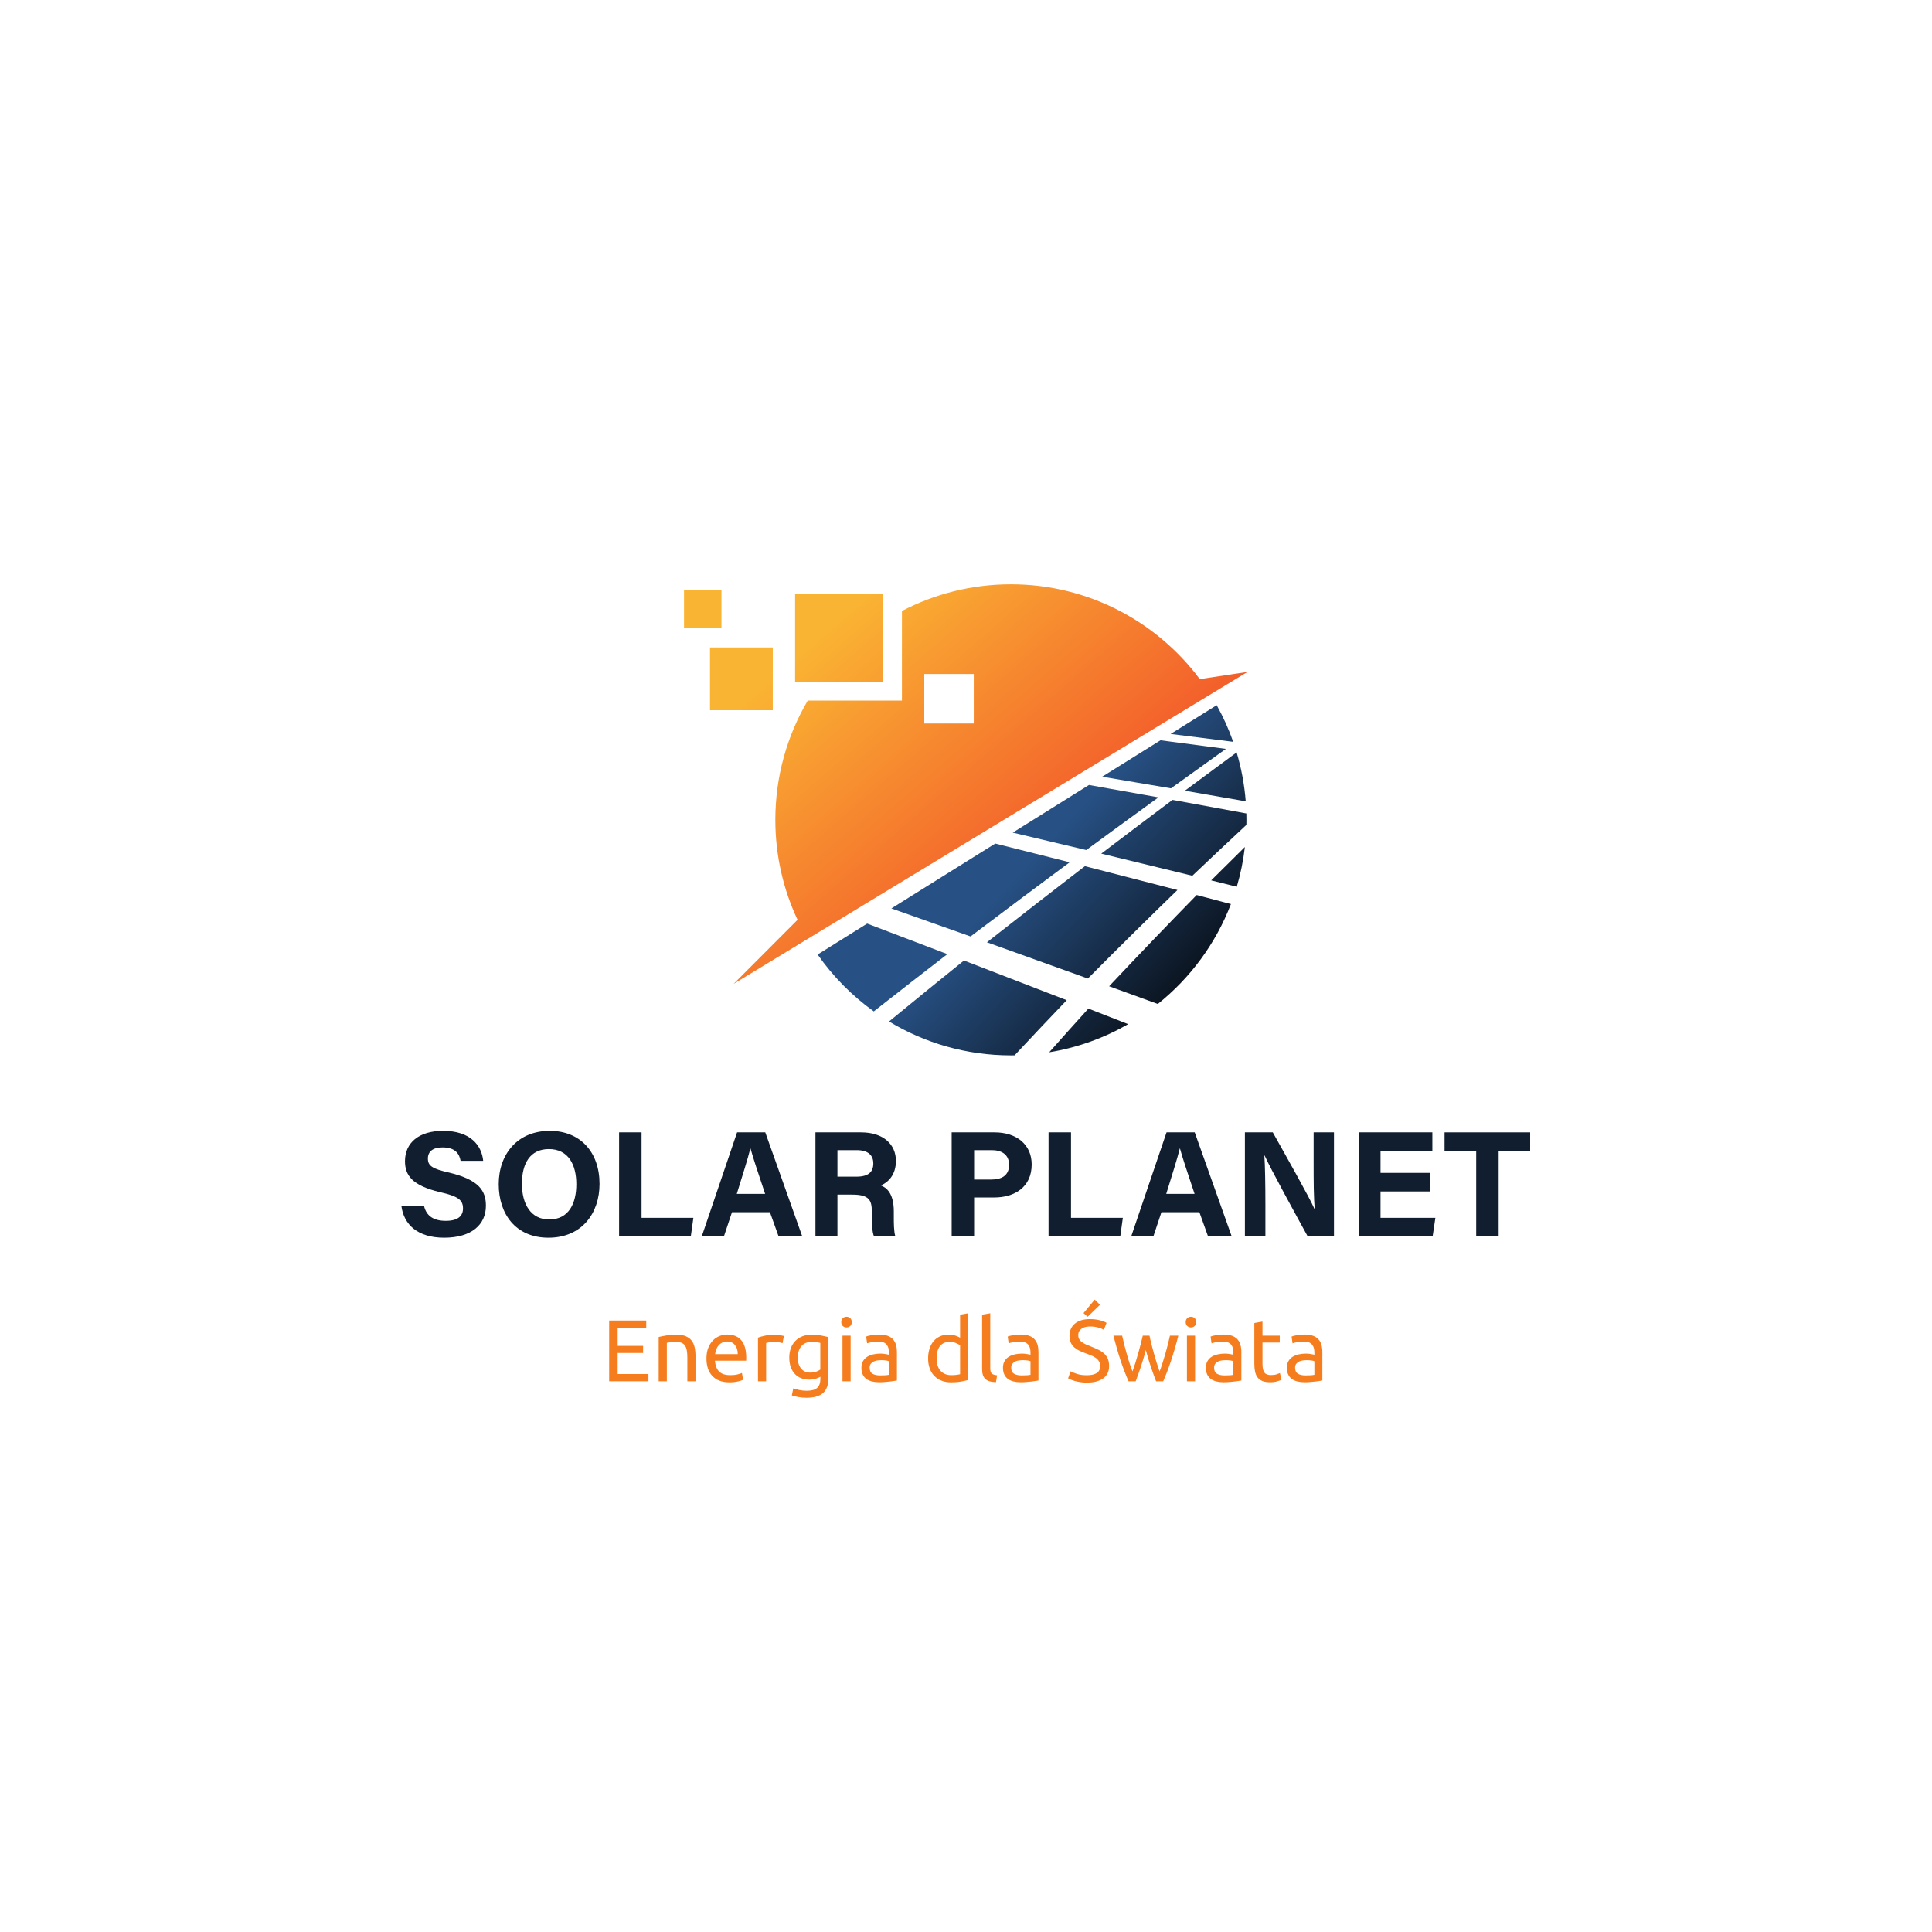 <?xml version="1.0" encoding="UTF-8" standalone="no"?> <svg xmlns:dc="http://purl.org/dc/elements/1.1/" xmlns:cc="http://creativecommons.org/ns#" xmlns:rdf="http://www.w3.org/1999/02/22-rdf-syntax-ns#" xmlns:svg="http://www.w3.org/2000/svg" xmlns="http://www.w3.org/2000/svg" viewBox="0 0 400 400" height="400" width="400" xml:space="preserve" id="svg2" version="1.1"><defs id="defs6"><linearGradient id="linearGradient28" spreadMethod="pad" gradientTransform="matrix(-35.757,41.134,41.134,35.757,163.186,160.748)" gradientUnits="userSpaceOnUse" y2="0" x2="1" y1="0" x1="0"><stop id="stop24" offset="0" style="stop-opacity:1;stop-color:#f2532a"></stop><stop id="stop26" offset="1" style="stop-opacity:1;stop-color:#fab433"></stop></linearGradient><linearGradient id="linearGradient48" spreadMethod="pad" gradientTransform="matrix(24.467,-22.815,-22.815,-24.467,161.004,167.81)" gradientUnits="userSpaceOnUse" y2="0" x2="1" y1="0" x1="0"><stop id="stop44" offset="0" style="stop-opacity:1;stop-color:#275185"></stop><stop id="stop46" offset="1" style="stop-opacity:1;stop-color:#090f17"></stop></linearGradient><clipPath id="clipPath58"><path id="path56" d="M 0,300 H 300 V 0 H 0 Z"></path></clipPath></defs><g transform="matrix(1.333,0,0,-1.333,0,400)" id="g10"><g id="g12"><g id="g14"><g id="g20"><g id="g22"><path id="path30" style="fill:url(#linearGradient28);stroke:none" d="M 140.088,205.178 V 191.265 H 125.46 c -3.199,-5.433 -5.035,-11.765 -5.035,-18.527 v 0 c 0,-5.551 1.237,-10.815 3.45,-15.528 v 0 l -9.93,-9.949 79.812,48.451 -7.41,-1.115 c -6.669,8.938 -17.328,14.725 -29.338,14.725 v 0 c -6.105,0 -11.861,-1.498 -16.921,-4.144 m 3.468,-9.787 h 7.689 v -7.688 h -7.689 z m -37.313,7.217 h 5.814 v 5.814 h -5.814 z m 17.251,-8.436 h 13.687 v 13.687 h -13.687 z m -13.219,-4.406 h 9.751 v 9.751 h -9.751 z"></path></g></g></g></g><g id="g32"><g id="g34"><g id="g40"><g id="g42"><path id="path50" style="fill:url(#linearGradient48);stroke:none" d="m 181.821,186.077 c 3.104,-0.386 6.341,-0.79 9.717,-1.221 v 0 c -0.695,1.98 -1.555,3.883 -2.564,5.691 v 0 z m -10.634,-6.64 c 3.387,-0.571 6.945,-1.168 10.683,-1.805 v 0 c 3.034,2.189 5.879,4.225 8.533,6.126 v 0 c -3.533,0.466 -6.923,0.915 -10.161,1.336 v 0 z m 12.838,-2.176 c 3.021,-0.518 6.167,-1.065 9.457,-1.644 v 0 c -0.203,2.62 -0.683,5.162 -1.412,7.598 v 0 c -2.512,-1.852 -5.19,-3.834 -8.045,-5.954 m -26.729,-6.509 11.42,-2.705 c 4.043,2.967 7.789,5.699 11.214,8.181 v 0 c -3.775,0.682 -7.374,1.321 -10.791,1.927 v 0 z m 13.749,-3.262 c 4.418,-1.064 9.108,-2.204 14.146,-3.437 v 0 c 2.99,2.84 5.79,5.476 8.393,7.896 v 0 c 0.007,0.263 0.009,0.525 0.009,0.789 v 0 c 0,0.332 -0.004,0.662 -0.013,0.991 v 0 c -4.027,0.75 -7.835,1.448 -11.468,2.108 v 0 c -3.382,-2.53 -7.071,-5.315 -11.067,-8.347 m -32.596,-8.514 12.298,-4.35 c 5.667,4.276 10.741,8.072 15.394,11.519 v 0 c -4.074,1.035 -7.92,2.001 -11.559,2.911 v 0 z m 49.668,4.358 c 1.303,-0.322 2.628,-0.652 3.979,-0.988 v 0 c 0.589,1.991 1.012,4.054 1.256,6.172 v 0 c -1.671,-1.646 -3.415,-3.374 -5.235,-5.184 m -34.83,-9.616 c 4.857,-1.738 10.05,-3.601 15.677,-5.628 v 0 c 5.145,5.175 9.734,9.693 13.915,13.748 v 0 c -5.122,1.33 -9.895,2.558 -14.375,3.704 v 0 c -4.591,-3.529 -9.61,-7.425 -15.217,-11.824 m 18.978,-6.828 c 2.434,-0.883 4.955,-1.798 7.563,-2.749 v 0 c 5.048,4.034 9.005,9.377 11.356,15.515 v 0 c -1.817,0.481 -3.588,0.948 -5.318,1.402 v 0 c -4.079,-4.167 -8.569,-8.82 -13.601,-14.168 m -45.271,4.928 c 2.385,-3.414 5.337,-6.404 8.721,-8.83 v 0 c 4.04,3.17 7.841,6.127 11.429,8.894 v 0 l -12.457,4.742 z m 11.091,-10.396 c 5.522,-3.343 11.998,-5.267 18.924,-5.267 v 0 c 0.19,0 0.379,0.001 0.569,0.004 v 0 c 2.839,3.04 5.537,5.89 8.102,8.568 v 0 c -5.735,2.22 -11.028,4.268 -15.957,6.162 v 0 c -3.643,-2.932 -7.514,-6.077 -11.638,-9.467 m 24.873,-4.787 c 4.404,0.72 8.545,2.229 12.271,4.372 v 0 c -2.119,0.83 -4.18,1.636 -6.184,2.418 v 0 c -1.947,-2.152 -3.975,-4.412 -6.087,-6.79"></path></g></g></g></g><g id="g52"><g clip-path="url(#clipPath58)" id="g54"><g transform="translate(94.616,85.534)" id="g60"><path id="path62" style="fill:#f57d1e;fill-opacity:1;fill-rule:nonzero;stroke:none" d="M 0,0 V 9.434 H 5.758 V 8.304 H 1.32 V 5.5 H 5.268 V 4.397 H 1.32 V 1.13 H 6.099 V 0 Z"></path></g><g transform="translate(102.307,92.409)" id="g64"><path id="path66" style="fill:#f57d1e;fill-opacity:1;fill-rule:nonzero;stroke:none" d="m 0,0 c 0.291,0.072 0.676,0.149 1.157,0.231 0.481,0.081 1.035,0.123 1.661,0.123 0.563,0 1.03,-0.08 1.402,-0.239 0.372,-0.159 0.67,-0.381 0.892,-0.667 0.222,-0.286 0.379,-0.629 0.47,-1.027 0.09,-0.4 0.136,-0.84 0.136,-1.321 V -6.875 H 4.452 v 3.703 c 0,0.436 -0.03,0.808 -0.089,1.116 C 4.304,-1.747 4.207,-1.498 4.07,-1.308 3.935,-1.116 3.753,-0.979 3.526,-0.892 3.299,-0.806 3.018,-0.763 2.682,-0.763 2.546,-0.763 2.405,-0.768 2.26,-0.776 2.115,-0.785 1.976,-0.797 1.845,-0.811 1.713,-0.824 1.595,-0.84 1.491,-0.858 1.386,-0.876 1.312,-0.89 1.266,-0.898 V -6.875 H 0 Z"></path></g><g transform="translate(114.586,89.754)" id="g68"><path id="path70" style="fill:#f57d1e;fill-opacity:1;fill-rule:nonzero;stroke:none" d="M 0,0 C 0.009,0.572 -0.134,1.042 -0.429,1.409 -0.724,1.777 -1.13,1.961 -1.647,1.961 -1.938,1.961 -2.194,1.904 -2.417,1.79 -2.639,1.677 -2.827,1.529 -2.981,1.348 -3.136,1.166 -3.256,0.958 -3.342,0.722 -3.428,0.485 -3.485,0.245 -3.512,0 Z m -4.86,-0.694 c 0,0.627 0.09,1.173 0.272,1.64 0.182,0.468 0.422,0.856 0.722,1.164 0.299,0.309 0.644,0.54 1.034,0.695 0.391,0.154 0.79,0.231 1.198,0.231 0.953,0 1.684,-0.298 2.192,-0.891 C 1.066,1.55 1.32,0.645 1.32,-0.571 v -0.211 c 0,-0.087 -0.004,-0.166 -0.013,-0.239 H -3.54 c 0.055,-0.735 0.268,-1.292 0.641,-1.674 0.371,-0.381 0.952,-0.572 1.742,-0.572 0.445,0 0.819,0.038 1.123,0.116 0.304,0.077 0.533,0.152 0.687,0.224 L 0.831,-3.988 C 0.676,-4.07 0.406,-4.156 0.021,-4.247 c -0.386,-0.091 -0.824,-0.136 -1.314,-0.136 -0.618,0 -1.15,0.093 -1.6,0.279 -0.449,0.186 -0.819,0.443 -1.109,0.769 -0.291,0.327 -0.506,0.715 -0.647,1.164 -0.141,0.449 -0.211,0.942 -0.211,1.477"></path></g><g transform="translate(120.344,92.763)" id="g72"><path id="path74" style="fill:#f57d1e;fill-opacity:1;fill-rule:nonzero;stroke:none" d="M 0,0 C 0.109,0 0.234,-0.007 0.375,-0.021 0.515,-0.034 0.654,-0.052 0.79,-0.075 0.926,-0.098 1.05,-0.12 1.164,-0.143 1.277,-0.166 1.361,-0.186 1.416,-0.204 L 1.198,-1.307 c -0.1,0.036 -0.265,0.079 -0.497,0.129 -0.231,0.05 -0.529,0.075 -0.891,0.075 -0.237,0 -0.47,-0.025 -0.702,-0.075 -0.231,-0.05 -0.383,-0.084 -0.456,-0.101 v -5.95 h -1.266 v 6.78 c 0.3,0.109 0.672,0.211 1.117,0.306 C -1.053,-0.048 -0.554,0 0,0"></path></g><g transform="translate(127.409,91.497)" id="g76"><path id="path78" style="fill:#f57d1e;fill-opacity:1;fill-rule:nonzero;stroke:none" d="m 0,0 c -0.127,0.036 -0.297,0.07 -0.51,0.102 -0.214,0.032 -0.502,0.047 -0.865,0.047 -0.681,0 -1.205,-0.222 -1.572,-0.667 -0.367,-0.444 -0.552,-1.034 -0.552,-1.769 0,-0.408 0.053,-0.758 0.157,-1.049 0.104,-0.29 0.245,-0.53 0.422,-0.721 0.177,-0.191 0.381,-0.332 0.613,-0.422 0.231,-0.091 0.47,-0.136 0.714,-0.136 0.336,0 0.645,0.048 0.926,0.142 0.281,0.096 0.504,0.207 0.667,0.334 z m 0.014,-5.255 c -0.109,-0.073 -0.32,-0.166 -0.633,-0.279 -0.313,-0.113 -0.679,-0.17 -1.096,-0.17 -0.427,0 -0.828,0.068 -1.205,0.204 -0.376,0.136 -0.705,0.347 -0.987,0.633 -0.281,0.286 -0.504,0.642 -0.667,1.068 -0.163,0.427 -0.245,0.936 -0.245,1.526 0,0.516 0.077,0.991 0.232,1.421 0.154,0.432 0.379,0.804 0.673,1.118 0.295,0.312 0.656,0.557 1.082,0.734 0.427,0.178 0.908,0.266 1.444,0.266 0.59,0 1.104,-0.043 1.545,-0.129 0.44,-0.087 0.81,-0.166 1.109,-0.239 v -6.316 c 0,-1.09 -0.281,-1.879 -0.844,-2.369 -0.563,-0.49 -1.416,-0.735 -2.559,-0.735 -0.445,0 -0.864,0.037 -1.259,0.109 -0.395,0.072 -0.738,0.159 -1.028,0.259 l 0.231,1.102 c 0.254,-0.099 0.565,-0.188 0.933,-0.265 0.367,-0.078 0.751,-0.117 1.15,-0.117 0.754,0 1.296,0.151 1.627,0.451 0.331,0.298 0.497,0.775 0.497,1.428 z"></path></g><path id="path80" style="fill:#f57d1e;fill-opacity:1;fill-rule:nonzero;stroke:none" d="m 132.119,85.534 h -1.266 v 7.079 h 1.266 z m -0.64,8.359 c -0.227,0 -0.419,0.075 -0.578,0.224 -0.159,0.15 -0.238,0.352 -0.238,0.606 0,0.255 0.079,0.456 0.238,0.606 0.159,0.15 0.351,0.225 0.578,0.225 0.227,0 0.42,-0.075 0.579,-0.225 0.159,-0.15 0.238,-0.351 0.238,-0.606 0,-0.254 -0.079,-0.456 -0.238,-0.606 -0.159,-0.149 -0.352,-0.224 -0.579,-0.224"></path><g transform="translate(136.693,86.446)" id="g82"><path id="path84" style="fill:#f57d1e;fill-opacity:1;fill-rule:nonzero;stroke:none" d="M 0,0 C 0.3,0 0.565,0.007 0.796,0.021 1.028,0.034 1.221,0.059 1.375,0.096 V 2.205 C 1.284,2.251 1.137,2.289 0.933,2.321 0.729,2.353 0.481,2.369 0.191,2.369 0,2.369 -0.202,2.355 -0.415,2.328 -0.628,2.301 -0.823,2.244 -1,2.157 -1.177,2.071 -1.325,1.953 -1.443,1.804 -1.561,1.654 -1.62,1.457 -1.62,1.212 -1.62,0.758 -1.475,0.442 -1.184,0.266 -0.894,0.089 -0.499,0 0,0 M -0.109,6.344 C 0.399,6.344 0.828,6.277 1.178,6.146 1.527,6.015 1.808,5.828 2.021,5.588 2.235,5.348 2.387,5.062 2.478,4.73 2.568,4.399 2.614,4.034 2.614,3.635 V -0.79 C 2.505,-0.808 2.353,-0.833 2.158,-0.864 1.962,-0.896 1.743,-0.926 1.498,-0.953 1.252,-0.98 0.987,-1.005 0.701,-1.027 c -0.285,-0.024 -0.57,-0.035 -0.85,-0.035 -0.4,0 -0.768,0.041 -1.103,0.123 -0.336,0.082 -0.626,0.21 -0.872,0.387 -0.245,0.178 -0.435,0.411 -0.571,0.701 -0.137,0.291 -0.204,0.64 -0.204,1.049 0,0.39 0.079,0.726 0.238,1.007 0.159,0.281 0.374,0.509 0.646,0.681 0.273,0.173 0.59,0.3 0.953,0.382 C -0.699,3.349 -0.318,3.39 0.082,3.39 0.209,3.39 0.34,3.383 0.477,3.369 0.613,3.355 0.742,3.337 0.865,3.314 0.987,3.292 1.094,3.271 1.185,3.254 1.275,3.235 1.339,3.222 1.375,3.213 V 3.566 C 1.375,3.775 1.353,3.981 1.307,4.187 1.262,4.391 1.18,4.571 1.062,4.73 0.944,4.89 0.783,5.017 0.579,5.111 0.375,5.207 0.109,5.255 -0.218,5.255 -0.635,5.255 -1,5.226 -1.313,5.166 -1.626,5.107 -1.86,5.046 -2.015,4.982 l -0.15,1.048 c 0.164,0.074 0.436,0.144 0.817,0.211 0.382,0.069 0.794,0.103 1.239,0.103"></path></g><g transform="translate(149.122,91.115)" id="g86"><path id="path88" style="fill:#f57d1e;fill-opacity:1;fill-rule:nonzero;stroke:none" d="m 0,0 c -0.154,0.127 -0.376,0.25 -0.667,0.368 -0.291,0.117 -0.608,0.177 -0.953,0.177 -0.363,0 -0.674,-0.066 -0.932,-0.197 -0.259,-0.132 -0.47,-0.314 -0.634,-0.545 -0.163,-0.232 -0.281,-0.506 -0.354,-0.824 -0.072,-0.318 -0.108,-0.658 -0.108,-1.021 0,-0.825 0.204,-1.463 0.612,-1.912 0.409,-0.449 0.953,-0.674 1.634,-0.674 0.345,0 0.633,0.016 0.864,0.048 0.232,0.031 0.411,0.065 0.538,0.101 z M 0,4.765 1.266,4.982 V -5.377 C 0.976,-5.459 0.604,-5.54 0.15,-5.622 c -0.454,-0.081 -0.976,-0.122 -1.566,-0.122 -0.544,0 -1.034,0.086 -1.47,0.259 -0.436,0.172 -0.808,0.417 -1.116,0.734 -0.309,0.318 -0.547,0.706 -0.715,1.164 -0.168,0.458 -0.252,0.974 -0.252,1.545 0,0.545 0.071,1.044 0.211,1.498 0.141,0.453 0.347,0.844 0.62,1.171 0.272,0.326 0.605,0.58 1,0.762 0.395,0.181 0.846,0.272 1.355,0.272 0.408,0 0.769,-0.055 1.082,-0.163 C -0.388,1.389 -0.154,1.284 0,1.185 Z"></path></g><g transform="translate(154.69,85.398)" id="g90"><path id="path92" style="fill:#f57d1e;fill-opacity:1;fill-rule:nonzero;stroke:none" d="m 0,0 c -0.781,0.018 -1.334,0.186 -1.66,0.503 -0.326,0.318 -0.49,0.812 -0.49,1.484 v 8.494 l 1.265,0.218 V 2.191 c 0,-0.209 0.018,-0.38 0.055,-0.517 0.037,-0.136 0.096,-0.245 0.178,-0.326 0.08,-0.082 0.189,-0.144 0.326,-0.185 0.137,-0.04 0.305,-0.074 0.504,-0.101 z"></path></g><g transform="translate(158.678,86.446)" id="g94"><path id="path96" style="fill:#f57d1e;fill-opacity:1;fill-rule:nonzero;stroke:none" d="m 0,0 c 0.299,0 0.564,0.007 0.797,0.021 0.23,0.013 0.424,0.038 0.578,0.075 V 2.205 C 1.285,2.251 1.137,2.289 0.934,2.321 0.729,2.353 0.48,2.369 0.191,2.369 0,2.369 -0.201,2.355 -0.416,2.328 -0.629,2.301 -0.824,2.244 -1,2.157 -1.178,2.071 -1.324,1.953 -1.443,1.804 -1.561,1.654 -1.619,1.457 -1.619,1.212 c 0,-0.454 0.144,-0.77 0.435,-0.946 C -0.895,0.089 -0.5,0 0,0 M -0.109,6.344 C 0.398,6.344 0.828,6.277 1.178,6.146 1.527,6.015 1.809,5.828 2.021,5.588 2.234,5.348 2.387,5.062 2.479,4.73 2.568,4.399 2.613,4.034 2.613,3.635 V -0.79 C 2.506,-0.808 2.354,-0.833 2.158,-0.864 1.963,-0.896 1.742,-0.926 1.498,-0.953 1.252,-0.98 0.986,-1.005 0.701,-1.027 0.416,-1.051 0.131,-1.062 -0.15,-1.062 c -0.399,0 -0.766,0.041 -1.102,0.123 -0.336,0.082 -0.627,0.21 -0.871,0.387 -0.246,0.178 -0.436,0.411 -0.572,0.701 -0.137,0.291 -0.205,0.64 -0.205,1.049 0,0.39 0.08,0.726 0.238,1.007 0.16,0.281 0.375,0.509 0.648,0.681 0.272,0.173 0.59,0.3 0.952,0.382 C -0.699,3.349 -0.318,3.39 0.082,3.39 0.209,3.39 0.34,3.383 0.477,3.369 0.613,3.355 0.742,3.337 0.865,3.314 0.986,3.292 1.094,3.271 1.184,3.254 1.275,3.235 1.338,3.222 1.375,3.213 V 3.566 C 1.375,3.775 1.352,3.981 1.307,4.187 1.262,4.391 1.18,4.571 1.062,4.73 0.943,4.89 0.783,5.017 0.578,5.111 0.375,5.207 0.109,5.255 -0.217,5.255 -0.635,5.255 -1,5.226 -1.314,5.166 -1.627,5.107 -1.861,5.046 -2.014,4.982 l -0.15,1.048 c 0.162,0.074 0.435,0.144 0.816,0.211 0.381,0.069 0.795,0.103 1.239,0.103"></path></g><g transform="translate(170.848,97.419)" id="g98"><path id="path100" style="fill:#f57d1e;fill-opacity:1;fill-rule:nonzero;stroke:none" d="m 0,0 -1.918,-1.865 -0.641,0.571 1.743,2.097 z m -2.041,-10.945 c 1.379,0 2.068,0.471 2.068,1.416 0,0.29 -0.06,0.537 -0.183,0.741 -0.123,0.204 -0.287,0.382 -0.496,0.531 -0.209,0.15 -0.448,0.279 -0.715,0.388 -0.268,0.109 -0.551,0.218 -0.852,0.327 -0.344,0.118 -0.672,0.252 -0.98,0.401 -0.309,0.15 -0.576,0.328 -0.803,0.532 -0.227,0.204 -0.406,0.446 -0.537,0.728 -0.133,0.28 -0.197,0.621 -0.197,1.021 0,0.826 0.281,1.47 0.843,1.932 0.563,0.463 1.338,0.695 2.329,0.695 0.572,0 1.089,-0.061 1.558,-0.184 0.467,-0.122 0.811,-0.256 1.027,-0.401 L 0.6,-3.894 c -0.192,0.118 -0.475,0.234 -0.852,0.347 -0.375,0.113 -0.814,0.17 -1.312,0.17 -0.254,0 -0.491,-0.026 -0.709,-0.081 -0.217,-0.055 -0.409,-0.137 -0.571,-0.245 -0.164,-0.11 -0.293,-0.247 -0.388,-0.415 -0.096,-0.168 -0.143,-0.365 -0.143,-0.593 0,-0.254 0.049,-0.467 0.148,-0.64 0.102,-0.171 0.243,-0.324 0.424,-0.456 0.18,-0.131 0.391,-0.252 0.633,-0.36 0.24,-0.109 0.506,-0.218 0.795,-0.327 0.408,-0.163 0.783,-0.326 1.123,-0.49 0.342,-0.163 0.637,-0.359 0.885,-0.585 0.25,-0.227 0.443,-0.497 0.58,-0.81 0.135,-0.313 0.203,-0.692 0.203,-1.137 0,-0.826 -0.301,-1.462 -0.904,-1.906 -0.604,-0.444 -1.455,-0.667 -2.553,-0.667 -0.373,0 -0.715,0.026 -1.027,0.075 -0.315,0.05 -0.594,0.109 -0.838,0.177 -0.246,0.067 -0.457,0.141 -0.633,0.218 -0.178,0.077 -0.316,0.142 -0.416,0.197 l 0.394,1.089 c 0.209,-0.118 0.528,-0.25 0.954,-0.395 0.427,-0.145 0.949,-0.217 1.566,-0.217"></path></g><g transform="translate(179.56,85.534)" id="g102"><path id="path104" style="fill:#f57d1e;fill-opacity:1;fill-rule:nonzero;stroke:none" d="M 0,0 C -0.254,0.653 -0.523,1.399 -0.811,2.239 -1.096,3.079 -1.357,3.952 -1.592,4.86 -1.828,3.952 -2.088,3.079 -2.369,2.239 -2.65,1.399 -2.918,0.653 -3.172,0 H -4.273 C -4.691,0.935 -5.1,2.001 -5.5,3.199 -5.898,4.397 -6.275,5.69 -6.629,7.079 h 1.361 c 0.09,-0.427 0.2,-0.89 0.327,-1.389 0.127,-0.499 0.261,-0.999 0.402,-1.497 0.141,-0.5 0.287,-0.98 0.441,-1.443 0.155,-0.463 0.299,-0.867 0.436,-1.212 0.154,0.427 0.307,0.878 0.457,1.355 0.148,0.476 0.293,0.958 0.428,1.443 0.136,0.485 0.265,0.962 0.388,1.43 0.123,0.466 0.229,0.905 0.321,1.313 h 1.047 C -0.939,6.671 -0.84,6.232 -0.721,5.766 -0.604,5.298 -0.477,4.821 -0.34,4.336 -0.203,3.851 -0.061,3.369 0.088,2.893 0.238,2.416 0.391,1.965 0.545,1.538 0.682,1.883 0.824,2.287 0.973,2.75 1.123,3.213 1.271,3.693 1.416,4.193 1.561,4.691 1.697,5.191 1.824,5.69 1.951,6.189 2.061,6.652 2.15,7.079 H 3.457 C 3.104,5.69 2.727,4.397 2.328,3.199 1.928,2.001 1.52,0.935 1.104,0 Z"></path></g><path id="path106" style="fill:#f57d1e;fill-opacity:1;fill-rule:nonzero;stroke:none" d="m 185.619,85.534 h -1.268 v 7.079 h 1.268 z m -0.64,8.359 c -0.227,0 -0.42,0.075 -0.579,0.224 -0.16,0.15 -0.238,0.352 -0.238,0.606 0,0.255 0.078,0.456 0.238,0.606 0.159,0.15 0.352,0.225 0.579,0.225 0.226,0 0.419,-0.075 0.578,-0.225 0.158,-0.15 0.238,-0.351 0.238,-0.606 0,-0.254 -0.08,-0.456 -0.238,-0.606 -0.159,-0.149 -0.352,-0.224 -0.578,-0.224"></path><g transform="translate(190.193,86.446)" id="g108"><path id="path110" style="fill:#f57d1e;fill-opacity:1;fill-rule:nonzero;stroke:none" d="m 0,0 c 0.299,0 0.564,0.007 0.795,0.021 0.232,0.013 0.424,0.038 0.58,0.075 V 2.205 C 1.283,2.251 1.137,2.289 0.932,2.321 0.727,2.353 0.48,2.369 0.189,2.369 0,2.369 -0.203,2.355 -0.416,2.328 -0.629,2.301 -0.824,2.244 -1.002,2.157 -1.178,2.071 -1.326,1.953 -1.443,1.804 -1.562,1.654 -1.621,1.457 -1.621,1.212 c 0,-0.454 0.144,-0.77 0.435,-0.946 C -0.895,0.089 -0.5,0 0,0 M -0.109,6.344 C 0.398,6.344 0.828,6.277 1.176,6.146 1.525,6.015 1.807,5.828 2.021,5.588 2.234,5.348 2.387,5.062 2.477,4.73 2.566,4.399 2.613,4.034 2.613,3.635 V -0.79 C 2.504,-0.808 2.352,-0.833 2.156,-0.864 1.961,-0.896 1.742,-0.926 1.496,-0.953 1.252,-0.98 0.986,-1.005 0.701,-1.027 0.414,-1.051 0.131,-1.062 -0.15,-1.062 c -0.401,0 -0.768,0.041 -1.104,0.123 -0.336,0.082 -0.625,0.21 -0.871,0.387 -0.244,0.178 -0.436,0.411 -0.57,0.701 -0.137,0.291 -0.205,0.64 -0.205,1.049 0,0.39 0.08,0.726 0.238,1.007 0.158,0.281 0.375,0.509 0.646,0.681 0.272,0.173 0.59,0.3 0.954,0.382 C -0.699,3.349 -0.318,3.39 0.08,3.39 0.207,3.39 0.34,3.383 0.477,3.369 0.611,3.355 0.74,3.337 0.863,3.314 0.986,3.292 1.092,3.271 1.184,3.254 1.273,3.235 1.338,3.222 1.375,3.213 V 3.566 C 1.375,3.775 1.352,3.981 1.307,4.187 1.26,4.391 1.18,4.571 1.061,4.73 0.943,4.89 0.781,5.017 0.578,5.111 0.373,5.207 0.107,5.255 -0.219,5.255 -0.637,5.255 -1.002,5.226 -1.314,5.166 -1.627,5.107 -1.861,5.046 -2.016,4.982 l -0.15,1.048 c 0.164,0.074 0.436,0.144 0.818,0.211 0.381,0.069 0.793,0.103 1.239,0.103"></path></g><g transform="translate(196.086,92.613)" id="g112"><path id="path114" style="fill:#f57d1e;fill-opacity:1;fill-rule:nonzero;stroke:none" d="M 0,0 H 2.682 V -1.062 H 0 v -3.267 c 0,-0.355 0.027,-0.647 0.082,-0.878 0.055,-0.231 0.137,-0.413 0.246,-0.545 0.108,-0.132 0.244,-0.225 0.408,-0.279 0.162,-0.054 0.354,-0.081 0.571,-0.081 0.382,0 0.687,0.043 0.92,0.129 0.23,0.086 0.392,0.147 0.482,0.183 L 2.955,-6.848 C 2.828,-6.911 2.605,-6.99 2.287,-7.086 1.969,-7.182 1.607,-7.229 1.199,-7.229 c -0.482,0 -0.879,0.061 -1.191,0.184 -0.315,0.122 -0.567,0.306 -0.756,0.551 -0.191,0.245 -0.324,0.547 -0.402,0.905 -0.077,0.359 -0.116,0.775 -0.116,1.246 V 1.974 L 0,2.191 Z"></path></g><g transform="translate(202.772,86.446)" id="g116"><path id="path118" style="fill:#f57d1e;fill-opacity:1;fill-rule:nonzero;stroke:none" d="m 0,0 c 0.299,0 0.564,0.007 0.795,0.021 0.232,0.013 0.424,0.038 0.58,0.075 V 2.205 C 1.283,2.251 1.137,2.289 0.932,2.321 0.727,2.353 0.48,2.369 0.189,2.369 0,2.369 -0.203,2.355 -0.416,2.328 -0.629,2.301 -0.824,2.244 -1.002,2.157 -1.178,2.071 -1.326,1.953 -1.443,1.804 -1.562,1.654 -1.621,1.457 -1.621,1.212 c 0,-0.454 0.144,-0.77 0.435,-0.946 C -0.895,0.089 -0.5,0 0,0 M -0.109,6.344 C 0.398,6.344 0.828,6.277 1.176,6.146 1.525,6.015 1.807,5.828 2.021,5.588 2.234,5.348 2.387,5.062 2.477,4.73 2.566,4.399 2.613,4.034 2.613,3.635 V -0.79 C 2.504,-0.808 2.352,-0.833 2.156,-0.864 1.961,-0.896 1.742,-0.926 1.496,-0.953 1.252,-0.98 0.986,-1.005 0.701,-1.027 0.414,-1.051 0.131,-1.062 -0.15,-1.062 c -0.401,0 -0.768,0.041 -1.104,0.123 -0.336,0.082 -0.625,0.21 -0.871,0.387 -0.244,0.178 -0.436,0.411 -0.57,0.701 -0.137,0.291 -0.205,0.64 -0.205,1.049 0,0.39 0.08,0.726 0.238,1.007 0.158,0.281 0.375,0.509 0.646,0.681 0.272,0.173 0.59,0.3 0.954,0.382 C -0.699,3.349 -0.318,3.39 0.08,3.39 0.207,3.39 0.34,3.383 0.477,3.369 0.611,3.355 0.74,3.337 0.863,3.314 0.986,3.292 1.092,3.271 1.184,3.254 1.273,3.235 1.338,3.222 1.375,3.213 V 3.566 C 1.375,3.775 1.352,3.981 1.307,4.187 1.26,4.391 1.18,4.571 1.061,4.73 0.943,4.89 0.781,5.017 0.578,5.111 0.373,5.207 0.107,5.255 -0.219,5.255 -0.637,5.255 -1.002,5.226 -1.314,5.166 -1.627,5.107 -1.861,5.046 -2.016,4.982 l -0.15,1.048 c 0.164,0.074 0.436,0.144 0.818,0.211 0.381,0.069 0.793,0.103 1.239,0.103"></path></g><g transform="translate(65.851,112.798)" id="g120"><path id="path122" style="fill:#111e2f;fill-opacity:1;fill-rule:nonzero;stroke:none" d="m 0,0 c 0.375,-1.615 1.521,-2.341 3.394,-2.341 1.873,0 2.668,0.749 2.668,1.919 0,1.334 -0.772,1.897 -3.534,2.528 -4.4,1.031 -5.477,2.645 -5.477,4.822 0,2.809 2.106,4.705 5.922,4.705 4.283,0 5.992,-2.294 6.226,-4.658 H 5.687 C 5.501,7.981 4.962,9.059 2.879,9.059 1.451,9.059 0.608,8.473 0.608,7.326 0.608,6.202 1.287,5.734 3.909,5.149 8.591,4.025 9.62,2.294 9.62,0 c 0,-2.926 -2.224,-4.963 -6.483,-4.963 -4.097,0 -6.274,2.014 -6.648,4.963 z"></path></g><g transform="translate(81.064,116.215)" id="g124"><path id="path126" style="fill:#111e2f;fill-opacity:1;fill-rule:nonzero;stroke:none" d="m 0,0 c 0,-3.16 1.381,-5.547 4.236,-5.547 3.114,0 4.214,2.598 4.214,5.477 0,3.066 -1.264,5.454 -4.261,5.454 C 1.264,5.384 0,3.137 0,0 m 12.055,-0.023 c 0,-4.495 -2.693,-8.357 -7.936,-8.357 -5.079,0 -7.723,3.675 -7.723,8.31 0,4.681 2.925,8.286 7.934,8.286 4.729,0 7.725,-3.3 7.725,-8.239"></path></g><g transform="translate(96.158,124.196)" id="g128"><path id="path130" style="fill:#111e2f;fill-opacity:1;fill-rule:nonzero;stroke:none" d="m 0,0 h 3.488 v -13.271 h 8.052 l -0.398,-2.856 -11.142,0 z"></path></g><g transform="translate(118.838,114.647)" id="g132"><path id="path134" style="fill:#111e2f;fill-opacity:1;fill-rule:nonzero;stroke:none" d="M 0,0 C -1.146,3.418 -1.872,5.595 -2.271,7.046 H -2.294 C -2.691,5.454 -3.487,2.926 -4.4,0 Z M -5.149,-2.855 -6.39,-6.577 H -9.831 L -4.354,9.55 H 0.023 L 5.759,-6.577 H 2.083 l -1.334,3.722 z"></path></g><g transform="translate(130.071,117.315)" id="g136"><path id="path138" style="fill:#111e2f;fill-opacity:1;fill-rule:nonzero;stroke:none" d="m 0,0 h 2.926 c 1.896,0 2.645,0.726 2.645,2.06 0,1.31 -0.866,2.059 -2.575,2.059 H 0 Z m 0,-2.786 v -6.46 H -3.417 V 6.881 h 7.092 c 3.512,0 5.407,-1.919 5.407,-4.424 0,-2.153 -1.17,-3.323 -2.341,-3.815 0.796,-0.304 2.013,-1.123 2.013,-4.026 V -6.18 c 0,-1.077 0,-2.317 0.234,-3.066 H 5.665 c -0.281,0.702 -0.328,1.919 -0.328,3.628 v 0.234 c 0,1.755 -0.444,2.598 -3.043,2.598 z"></path></g><g transform="translate(151.298,116.87)" id="g140"><path id="path142" style="fill:#111e2f;fill-opacity:1;fill-rule:nonzero;stroke:none" d="m 0,0 h 2.669 c 1.615,0 2.762,0.632 2.762,2.271 0,1.662 -1.217,2.293 -2.692,2.293 H 0 Z m -3.487,7.326 h 6.671 c 3.44,0 5.757,-1.919 5.757,-4.985 0,-3.511 -2.644,-5.126 -5.828,-5.126 H 0 v -6.016 h -3.487 z"></path></g><g transform="translate(162.859,124.196)" id="g144"><path id="path146" style="fill:#111e2f;fill-opacity:1;fill-rule:nonzero;stroke:none" d="m 0,0 h 3.488 v -13.271 h 8.052 l -0.397,-2.856 -11.143,0 z"></path></g><g transform="translate(185.539,114.647)" id="g148"><path id="path150" style="fill:#111e2f;fill-opacity:1;fill-rule:nonzero;stroke:none" d="M 0,0 C -1.147,3.418 -1.873,5.595 -2.271,7.046 H -2.294 C -2.692,5.454 -3.488,2.926 -4.401,0 Z m -5.15,-2.855 -1.241,-3.722 h -3.44 L -4.354,9.55 H 0.022 L 5.758,-6.577 H 2.083 l -1.334,3.722 z"></path></g><g transform="translate(193.355,108.069)" id="g152"><path id="path154" style="fill:#111e2f;fill-opacity:1;fill-rule:nonzero;stroke:none" d="M 0,0 V 16.127 H 4.331 C 6.344,12.522 10.065,5.969 10.814,4.213 h 0.047 c -0.187,1.685 -0.187,4.494 -0.187,7.14 v 4.774 h 3.16 L 13.834,0 H 9.737 C 8.006,3.16 3.886,10.65 3.066,12.522 H 3.02 C 3.137,11.118 3.184,7.795 3.184,4.915 V 0 Z"></path></g><g transform="translate(222.144,115.022)" id="g156"><path id="path158" style="fill:#111e2f;fill-opacity:1;fill-rule:nonzero;stroke:none" d="M 0,0 H -7.725 V -4.097 H 0.796 L 0.374,-6.952 H -11.119 V 9.175 H 0.327 V 6.319 h -8.052 v -3.44 l 7.725,0 z"></path></g><g transform="translate(229.28,121.341)" id="g160"><path id="path162" style="fill:#111e2f;fill-opacity:1;fill-rule:nonzero;stroke:none" d="M 0,0 H -4.915 V 2.855 H 8.38 V 0 H 3.487 V -13.271 H 0 Z"></path></g></g></g></g></svg> 